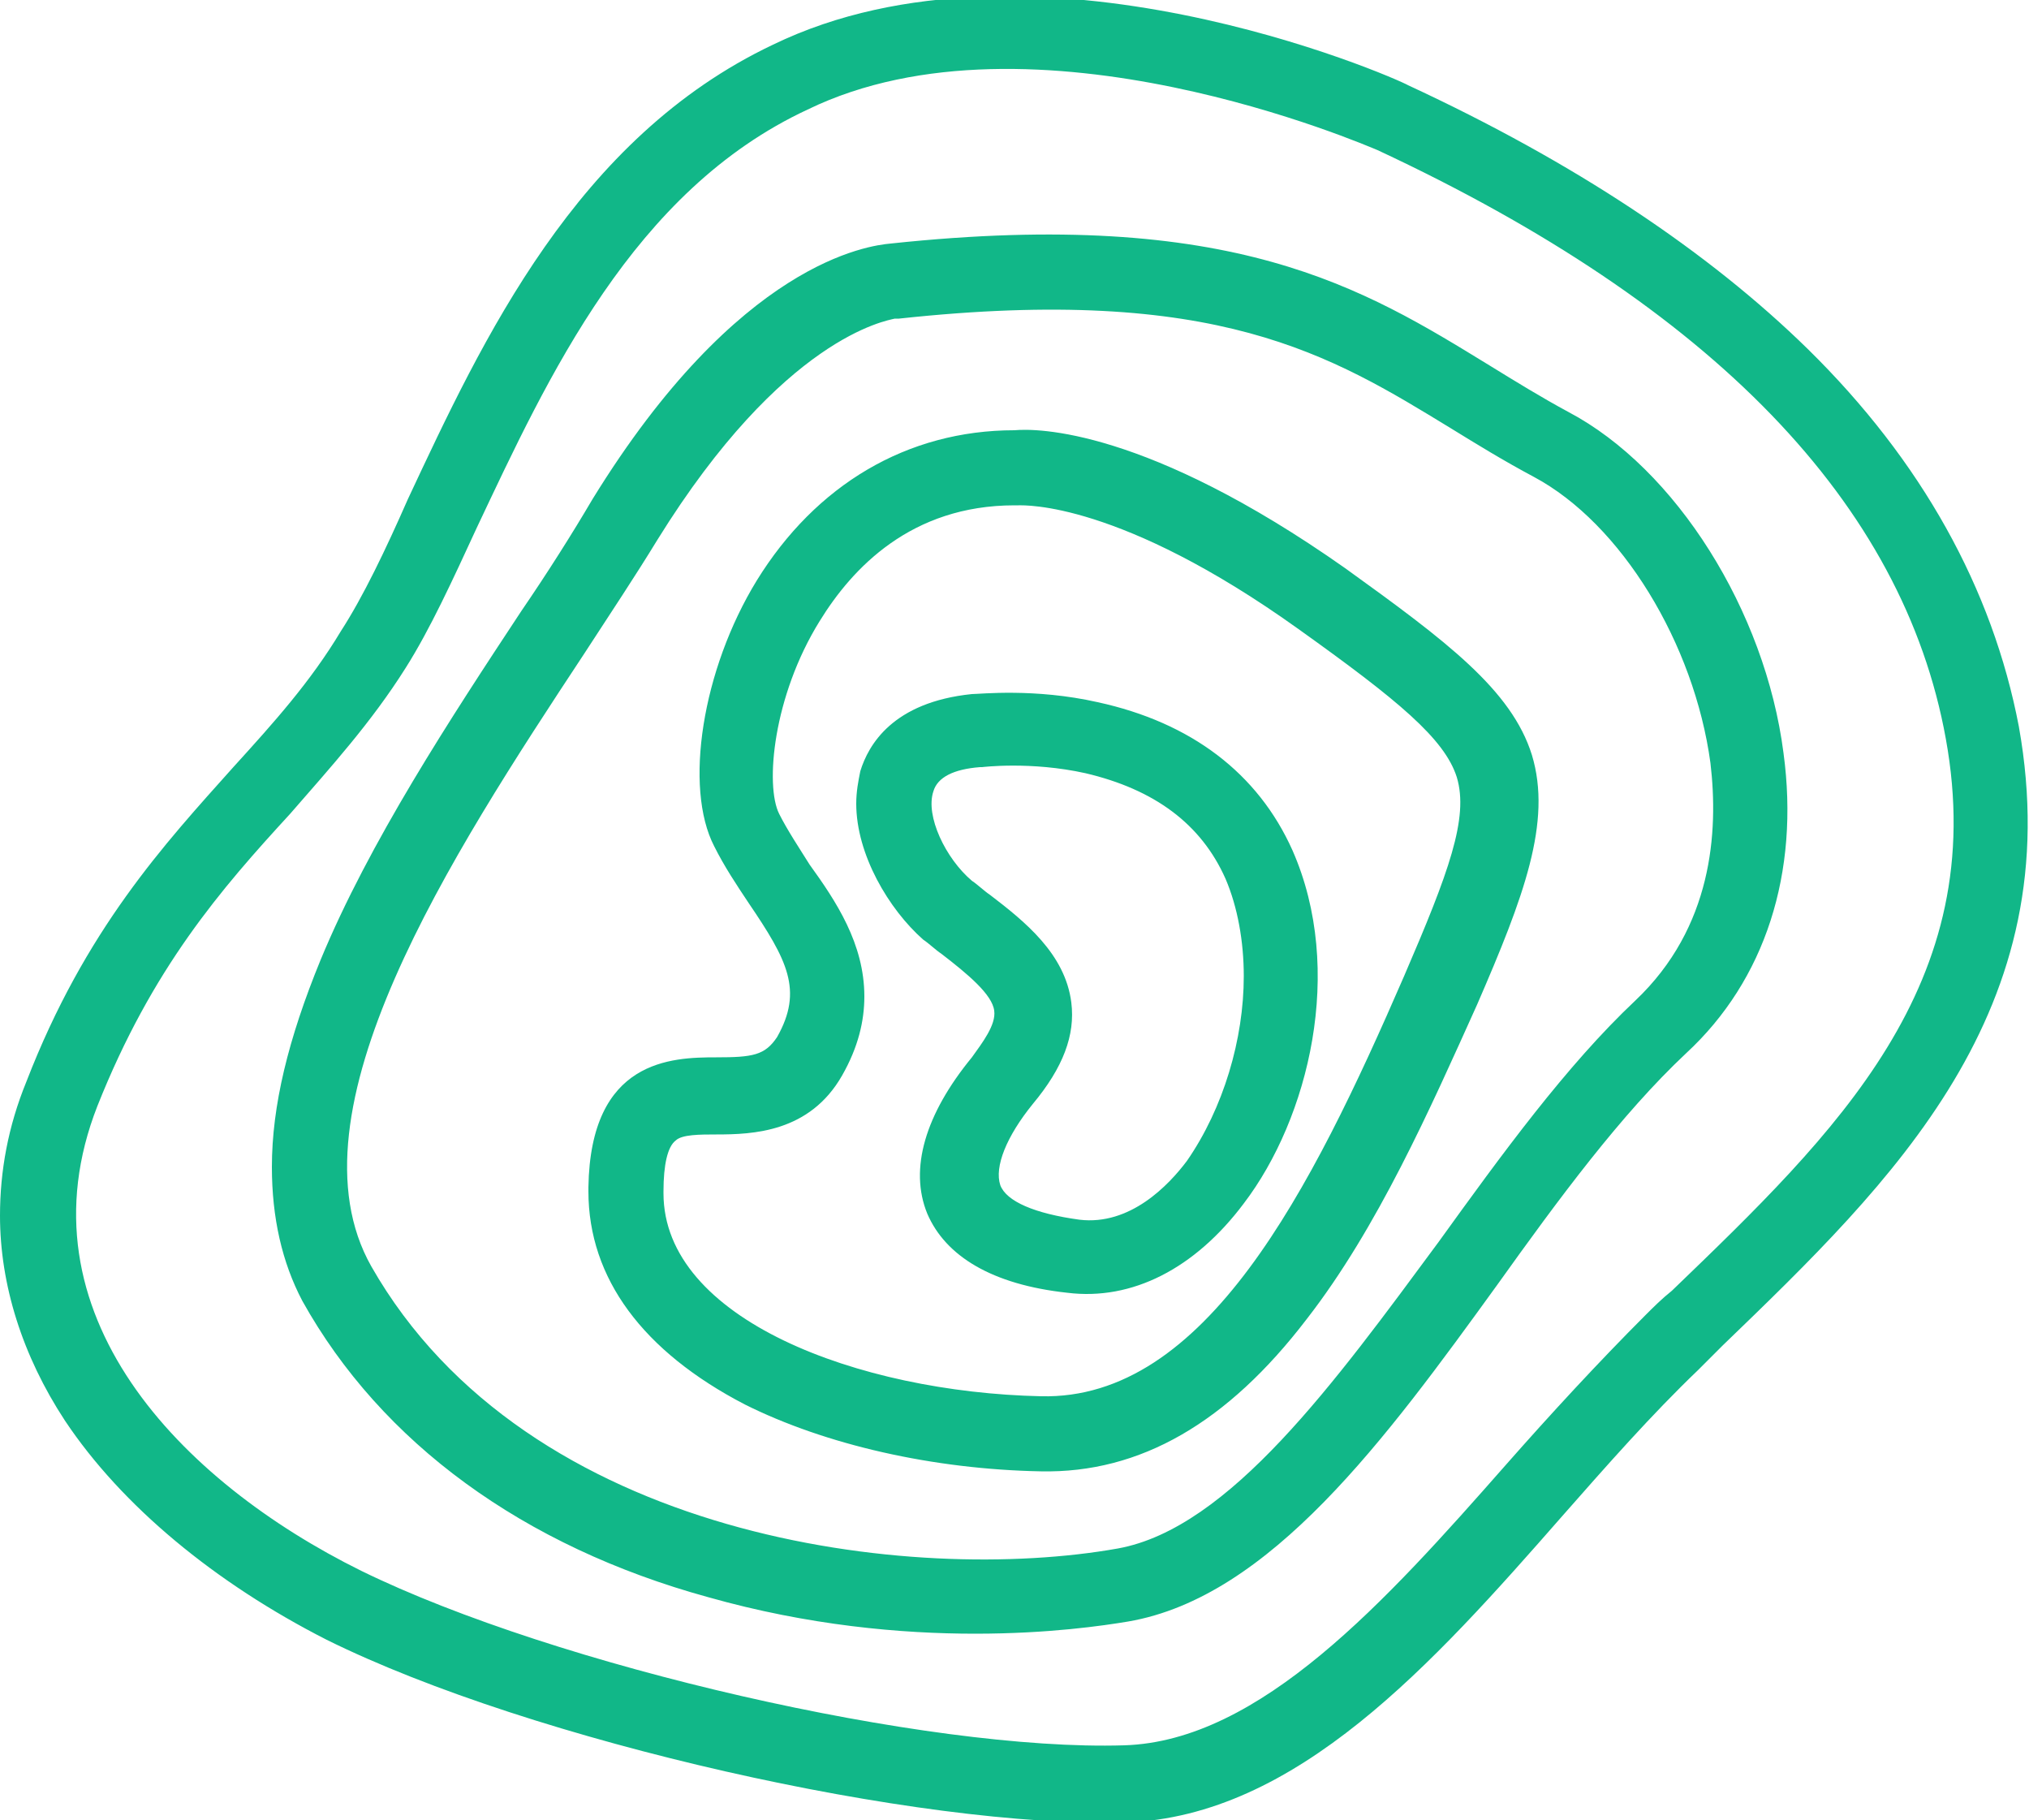 <?xml version="1.0" encoding="utf-8"?>
<!-- Generator: Adobe Illustrator 27.9.0, SVG Export Plug-In . SVG Version: 6.00 Build 0)  -->
<svg version="1.1" id="Layer_1" xmlns="http://www.w3.org/2000/svg" xmlns:xlink="http://www.w3.org/1999/xlink" x="0px" y="0px"
	 viewBox="0 0 100 89.7" style="enable-background:new 0 0 100 89.7;" xml:space="preserve">
<style type="text/css">
	.st0{clip-path:url(#SVGID_00000050663120694653286690000005550796776890614145_);fill:#11B788;}
</style>
<g>
	<defs>
		<rect id="SVGID_1_" width="100" height="89.7"/>
	</defs>
	<clipPath id="SVGID_00000082356505606776070320000001163584997544370077_">
		<use xlink:href="#SVGID_1_"  style="overflow:visible;"/>
	</clipPath>
	<path style="clip-path:url(#SVGID_00000082356505606776070320000001163584997544370077_);fill:#11B788;" d="M61.3,48.1
		c0-1.7-0.3-3.4-0.9-4.8c-1.2-2.7-3.5-4.4-6.9-5.2c-2.7-0.6-5.1-0.3-5.1-0.3l-0.1,0C47,37.9,46.2,38.3,46,39
		c-0.4,1.2,0.6,3.3,1.9,4.4c0.3,0.2,0.6,0.5,0.9,0.7c1.7,1.3,3.7,2.9,4,5.3c0.2,1.6-0.4,3.2-1.9,5c-1.3,1.6-1.9,3.1-1.6,4
		c0.3,0.8,1.7,1.4,3.9,1.7c2.5,0.3,4.4-1.7,5.3-2.9C60.3,54.6,61.3,51.2,61.3,48.1 M42.2,39.6c0-0.6,0.1-1.1,0.2-1.6
		c0.4-1.3,1.6-3.4,5.5-3.8c0.4,0,3.1-0.3,6.2,0.4c4.6,1,7.9,3.5,9.6,7.3c2.6,5.9,0.8,13.2-2.4,17.4c-2.4,3.2-5.5,4.8-8.7,4.4
		c-3.7-0.4-6-1.8-6.9-3.9c-0.9-2.2-0.1-4.9,2.2-7.7c0.5-0.7,1.2-1.6,1.1-2.3c-0.1-0.8-1.3-1.8-2.6-2.8c-0.3-0.2-0.6-0.5-0.9-0.7
		C43.8,44.8,42.2,42.1,42.2,39.6 M42.6,49.1c0,1.2-0.3,2.5-1.1,3.9c-1.6,2.8-4.4,2.9-6.2,2.9c-0.8,0-1.7,0-2,0.3
		c-0.4,0.3-0.6,1.2-0.6,2.5c0,0,0,0.1,0,0.1c0,6.2,9.6,9.8,18.6,10c8.1,0.2,13.3-10.1,17.9-20.7c2.2-5.1,3.2-7.8,2.6-9.8
		c-0.6-1.9-2.9-3.8-7.8-7.3c-8.8-6.3-13.5-6.1-13.8-6.1l-0.1,0l-0.1,0c-5.1,0-8,3.1-9.6,5.7c-2.3,3.7-2.7,8.1-2,9.5
		c0.4,0.8,1,1.7,1.5,2.5C41.2,44.4,42.6,46.5,42.6,49.1 M29,58.7c0-0.1,0-0.1,0-0.2c0.1-6.3,4.1-6.4,6.3-6.4c1.8,0,2.4-0.1,3-1
		c1.3-2.3,0.5-3.8-1.4-6.6c-0.6-0.9-1.2-1.8-1.7-2.8c-1.5-2.9-0.6-8.7,2.1-13.1c2.9-4.7,7.4-7.4,12.7-7.4c1.1-0.1,6.5-0.1,16.3,6.8
		c5,3.6,8.2,6,9.2,9.2c1,3.3-0.4,7-2.7,12.3c-2.3,5.1-4.9,11-8.4,15.5c-3.9,5.1-8.2,7.6-13.1,7.5c-5.3-0.1-10.6-1.3-14.6-3.3
		C31.7,66.6,29,63,29,58.7 M44.1,15.7c-0.4,0.1-5.5,0.9-11.7,10.9c-1.1,1.8-2.3,3.6-3.6,5.6C22.2,42.2,14,54.8,18.3,62.4
		C26,75.9,45,78.1,55.1,76.3c5.5-1,10.7-8.2,15.8-15.1c3.1-4.3,6.3-8.7,9.7-11.9c3.8-3.6,4.1-8.3,3.7-11.7
		c-0.8-5.9-4.4-11.8-8.7-14.1c-1.5-0.8-2.8-1.6-4.1-2.4C65.6,17.5,60,14,44.3,15.7L44.1,15.7L44.1,15.7z M13.4,57.5
		c0-3,0.8-6.3,2.4-10.2c2.4-5.8,6.4-11.9,9.9-17.2c1.3-1.9,2.5-3.8,3.5-5.5C36.4,12.9,42.8,12.1,43.9,12c16.9-1.8,23.3,2.2,29.5,6
		c1.3,0.8,2.6,1.6,3.9,2.3c5.3,2.8,9.7,9.8,10.6,16.8c0.8,5.9-0.9,11.2-4.8,14.8c-3.2,3-6.3,7.2-9.3,11.4
		c-5.5,7.6-11.2,15.4-18.2,16.6c-2.4,0.4-10.8,1.6-20.7-1.2c-9.1-2.5-16.1-7.6-20-14.6C13.9,62.2,13.4,60,13.4,57.5 M67.9,7.4
		c-0.5-0.2-17-7.4-28.1-2C31.2,9.4,27,18.6,23.5,26c-1.2,2.6-2.3,5-3.5,6.9c-1.7,2.7-3.7,4.9-5.7,7.2c-3.4,3.7-6.8,7.6-9.5,14.4
		c-4,10.2,4.1,18.5,13,22.9c9.6,4.7,27.9,8.9,37.6,8.6c6.7-0.2,12.9-7.1,18.8-13.8c2.2-2.5,4.6-5.1,6.9-7.4c0.4-0.4,0.8-0.8,1.3-1.2
		c8.1-7.8,15.7-15.1,13.5-27.2C93.8,24.8,84.4,15.1,67.9,7.4 M0,59.9c0-2.2,0.4-4.4,1.3-6.6c2.9-7.5,6.8-11.7,10.2-15.5
		c2-2.2,3.8-4.2,5.3-6.7c1.1-1.7,2.2-4,3.3-6.5c3.7-7.9,8.3-17.8,18-22.4c12.8-6.2,30.6,1.6,31.3,2l0,0c8.2,3.8,14.8,8.2,19.7,13
		c5.6,5.5,9.1,11.8,10.4,18.6c2.5,14-6.2,22.4-14.6,30.5c-0.4,0.4-0.8,0.8-1.2,1.2c-2.3,2.2-4.5,4.7-6.7,7.2
		c-6.4,7.3-13.1,14.8-21.5,15.1c-10.2,0.3-29.3-4-39.4-9C10.6,78,6,74.2,3.2,70C1.1,66.8,0,63.3,0,59.9"/>
</g>
</svg>
